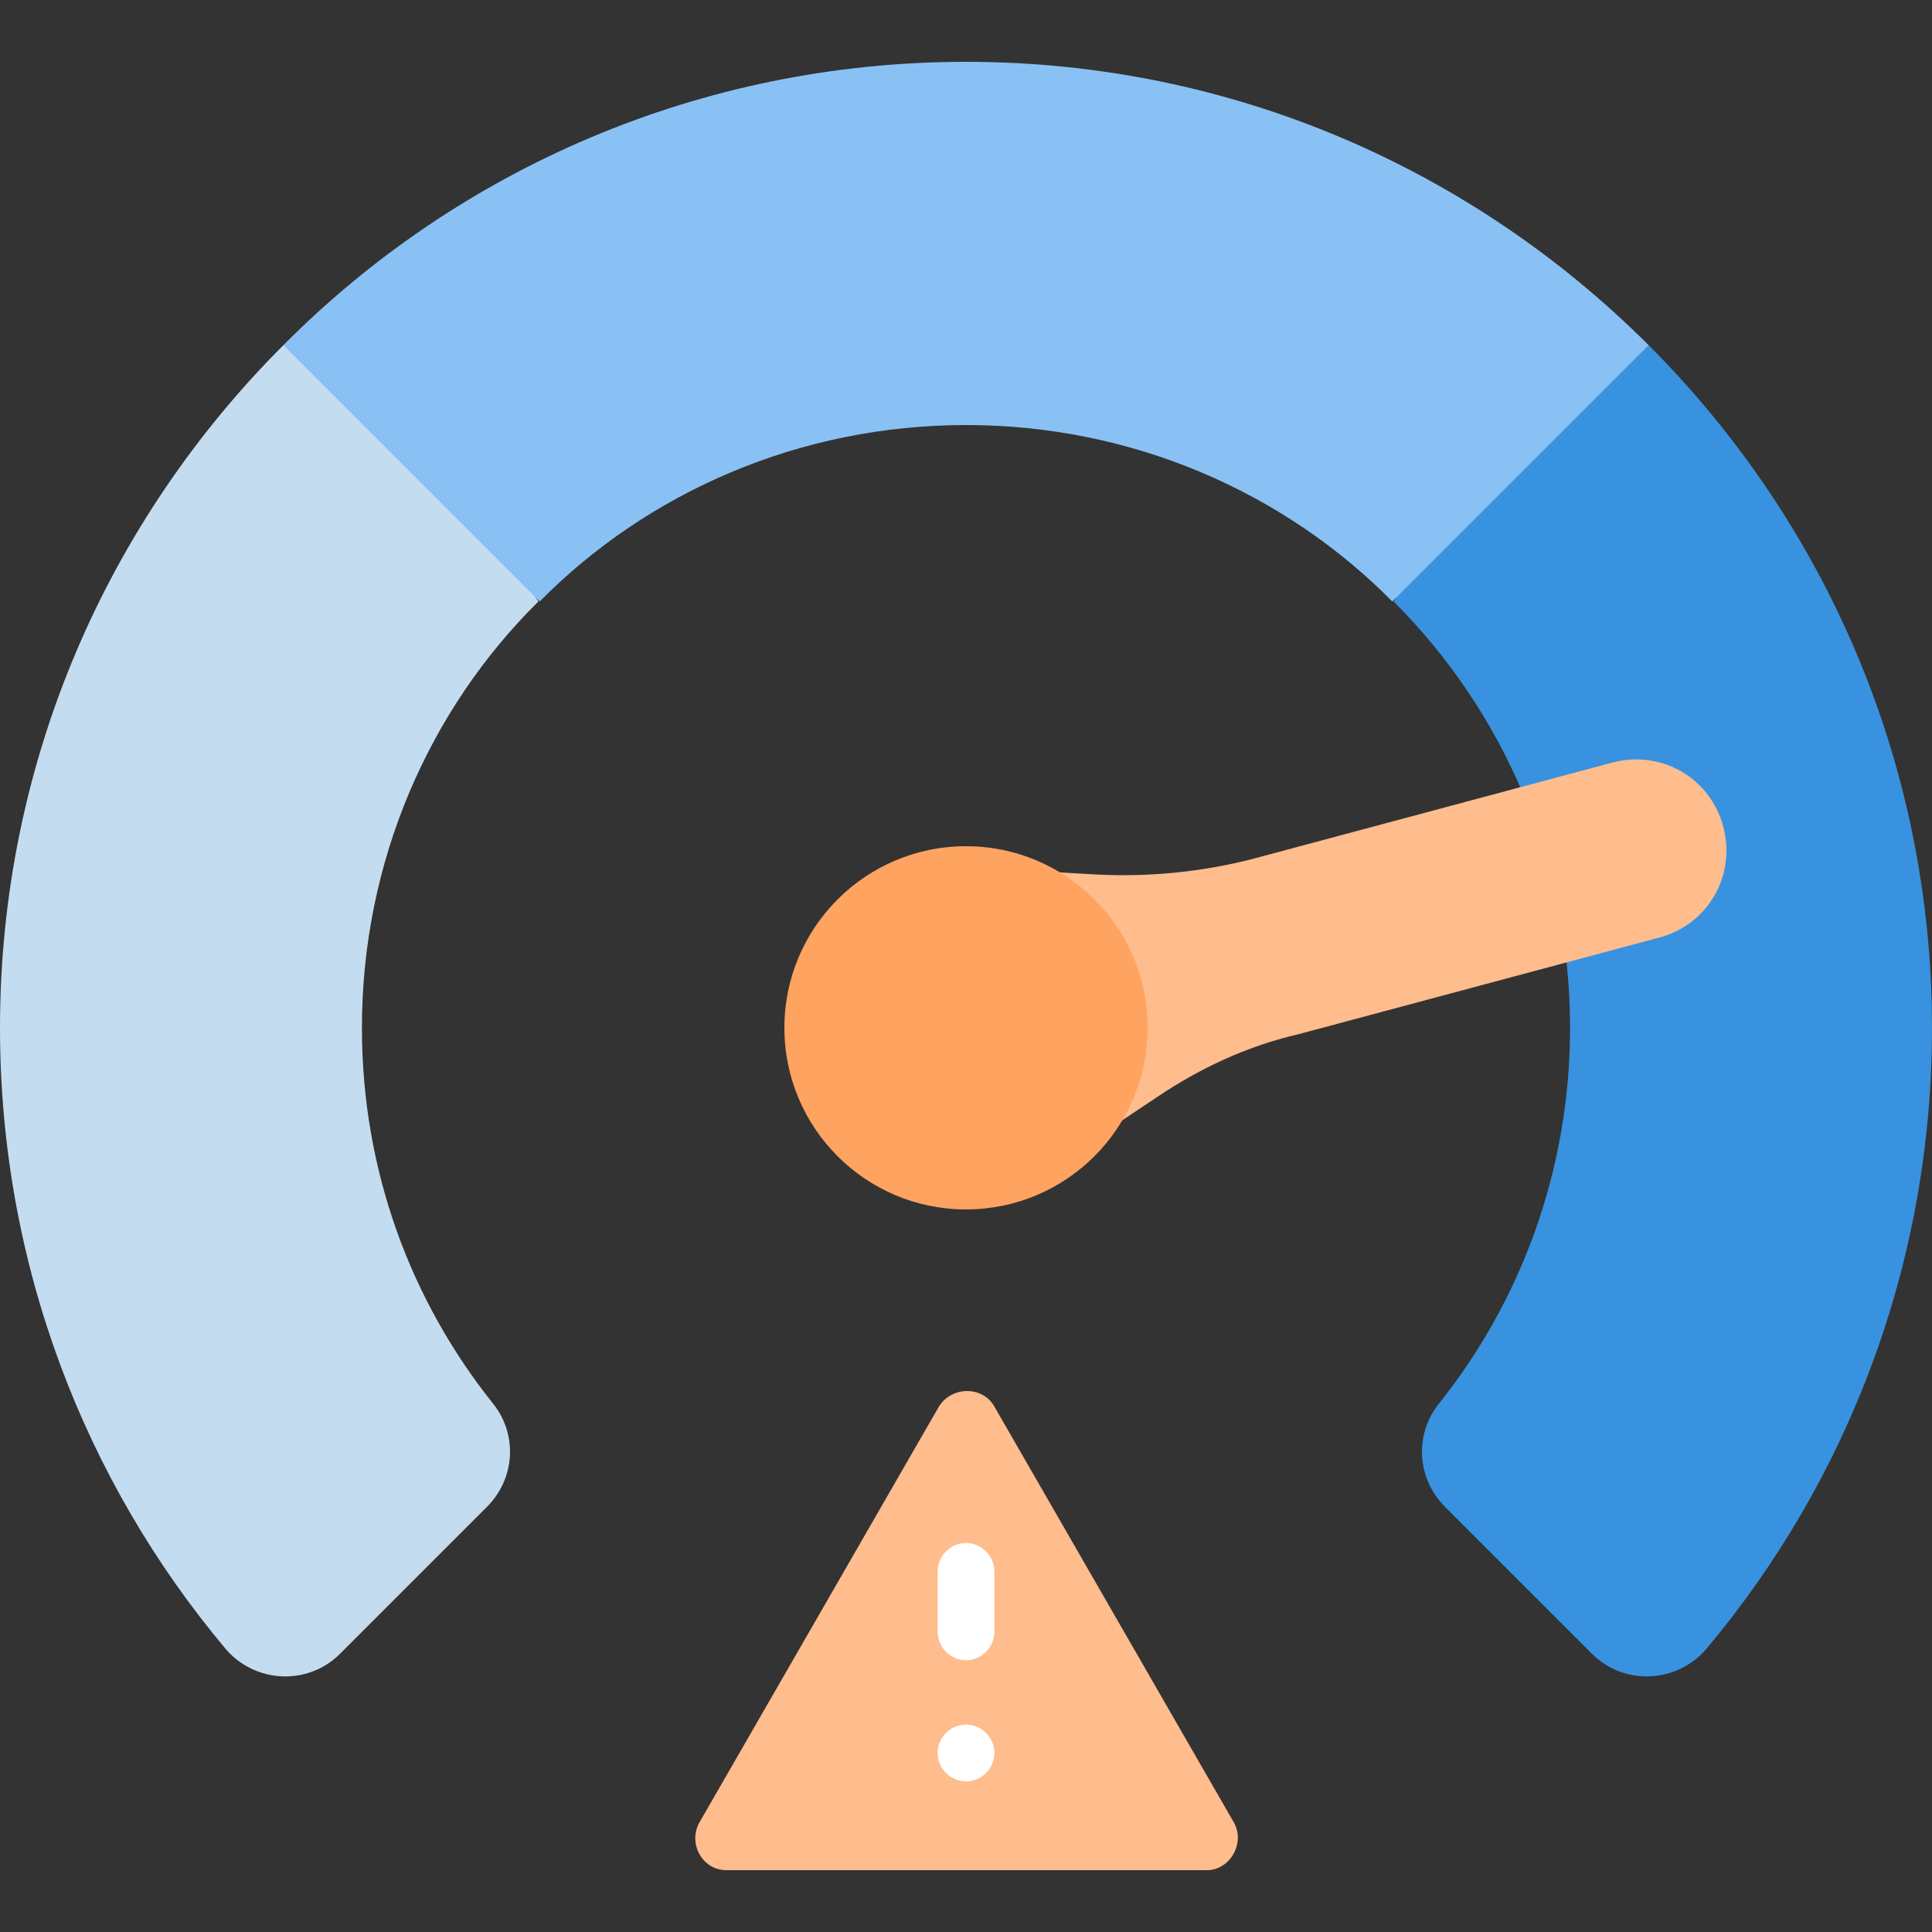<?xml version="1.0" encoding="utf-8"?>
<!-- Generator: Adobe Illustrator 23.0.5, SVG Export Plug-In . SVG Version: 6.00 Build 0)  -->
<svg version="1.1" id="Capa_1" xmlns="http://www.w3.org/2000/svg" xmlns:xlink="http://www.w3.org/1999/xlink" x="0px" y="0px"
	 viewBox="0 0 150 150" style="enable-background:new 0 0 150 150;" xml:space="preserve">
<rect x="0" y="0" width="150" height="150" fill="#333333" stroke="none"/>
<style type="text/css">
	.st0{fill:#3892DF;}
	.st1{fill:#C4DCF0;}
	.st2{fill:#89C1F4;}
	.st3{fill:#FFBC8C;}
	.st4{fill:#FFA361;}
	.st5{fill:#FFFFFF;}
</style>
<g>
	<path class="st0" d="M128,26.8L117.2,33l-9,13.7c8.5,8.5,13.7,20.2,13.7,33.1c0,11-3.8,21.2-10.2,29.2c-1.9,2.4-1.7,5.8,0.5,8
		l11.4,11.4c2.5,2.5,6.6,2.3,8.9-0.4c10.9-13,17.5-29.8,17.5-48.2C150,59.1,141.6,40.4,128,26.8L128,26.8z"/>
	<path class="st1" d="M28.1,79.8c0-12.9,5.2-24.7,13.7-33.1l-9-13.7L22,26.8C8.4,40.4,0,59.1,0,79.8C0,98.2,6.6,115,17.5,128
		c2.3,2.7,6.4,2.9,8.9,0.4L37.8,117c2.2-2.2,2.4-5.6,0.5-8C31.9,101,28.1,90.9,28.1,79.8z"/>
	<path class="st2" d="M75,33c12.9,0,24.7,5.2,33.1,13.7L128,26.8c-13.6-13.6-32.3-22-53-22s-39.5,8.4-53,22l19.9,19.9
		C50.3,38.2,62.1,33,75,33z"/>
	<path class="st3" d="M95.8,141.5l-18.6-32.3c-0.9-1.6-3.3-1.6-4.3,0l-18.6,32.3c-0.9,1.6,0.2,3.7,2.1,3.7h37.3
		C95.5,145.2,96.7,143.1,95.8,141.5z"/>
	<path class="st3" d="M89.8,85.2L82.6,90l-6.1-22.6l8.7,0.5c4,0.2,8.1-0.2,12-1.2l28-7.5c3.8-1,7.6,1.2,8.6,5c1,3.8-1.2,7.6-5,8.6
		l-28,7.5C96.9,81.2,93.2,82.9,89.8,85.2L89.8,85.2z"/>
	<circle class="st4" cx="75" cy="79.8" r="14.1"/>
	<g>
		<g>
			<path class="st5" d="M75,128.9c-1.2,0-2.2-1-2.2-2.2V122c0-1.2,1-2.2,2.2-2.2s2.2,1,2.2,2.2v4.7C77.2,127.9,76.2,128.9,75,128.9z
				"/>
		</g>
	</g>
	<g>
		<g>
			<g>
				<circle class="st5" cx="75" cy="136.1" r="2.2"/>
			</g>
		</g>
	</g>
</g>
</svg>
